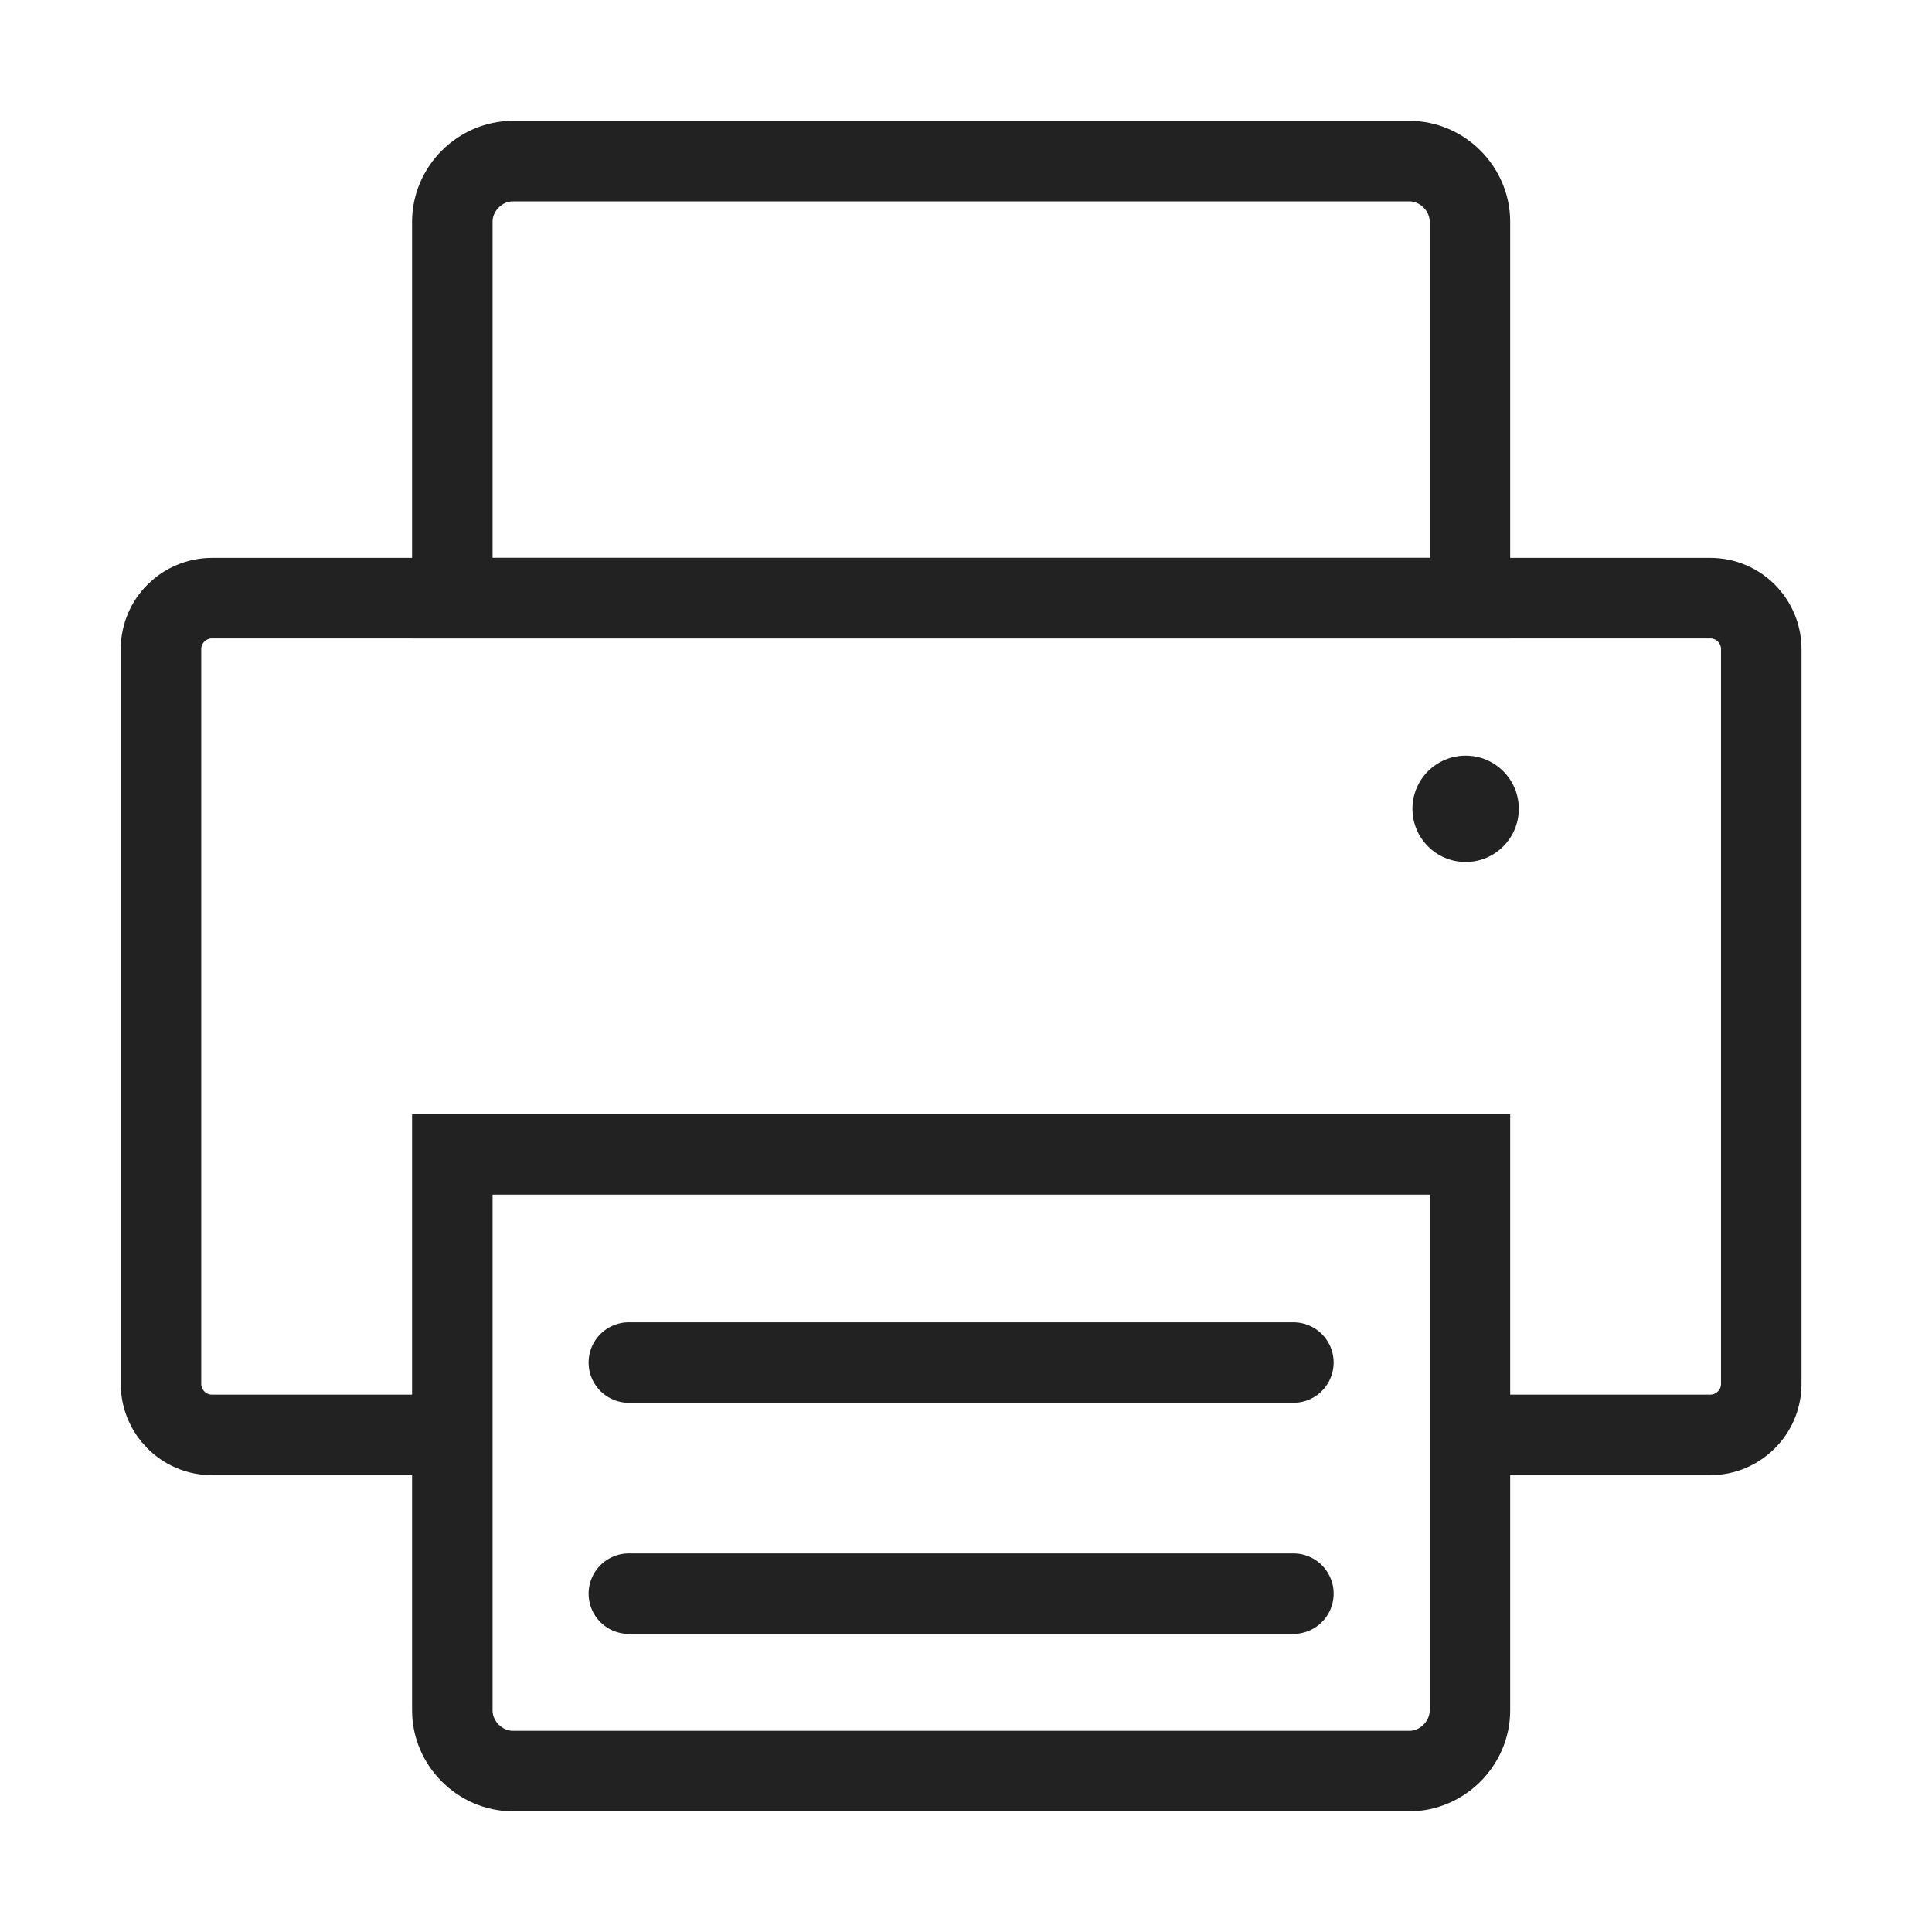 <svg width="24" height="24" viewBox="0 0 24 24" fill="none" xmlns="http://www.w3.org/2000/svg">
<path d="M5.619 17.825H2.634C2.277 17.825 2 17.534 2 17.191V8.064C2 7.707 2.291 7.43 2.634 7.43H21.245C21.602 7.43 21.879 7.72 21.879 8.064V17.191C21.879 17.547 21.588 17.825 21.245 17.825H18.26" stroke="#222222" stroke-miterlimit="10"/>
<path d="M5.619 14.34H18.26V21.248C18.26 21.657 17.916 22.001 17.507 22.001H6.372C5.963 22.001 5.619 21.657 5.619 21.248V14.34Z" stroke="#222222" stroke-miterlimit="10"/>
<path d="M18.26 7.43L5.619 7.43V2.754C5.619 2.344 5.963 2.001 6.372 2.001L17.507 2.001C17.917 2.001 18.26 2.344 18.26 2.754V7.43Z" stroke="#222222" stroke-miterlimit="10"/>
<path d="M7.812 16.926H16.067" stroke="#222222" stroke-miterlimit="10" stroke-linecap="round"/>
<path d="M7.812 19.797H16.067" stroke="#222222" stroke-miterlimit="10" stroke-linecap="round"/>
<path d="M18.207 10.708C18.572 10.708 18.867 10.412 18.867 10.047C18.867 9.682 18.572 9.387 18.207 9.387C17.842 9.387 17.546 9.682 17.546 10.047C17.546 10.412 17.842 10.708 18.207 10.708Z" fill="#222222"/>
</svg>
